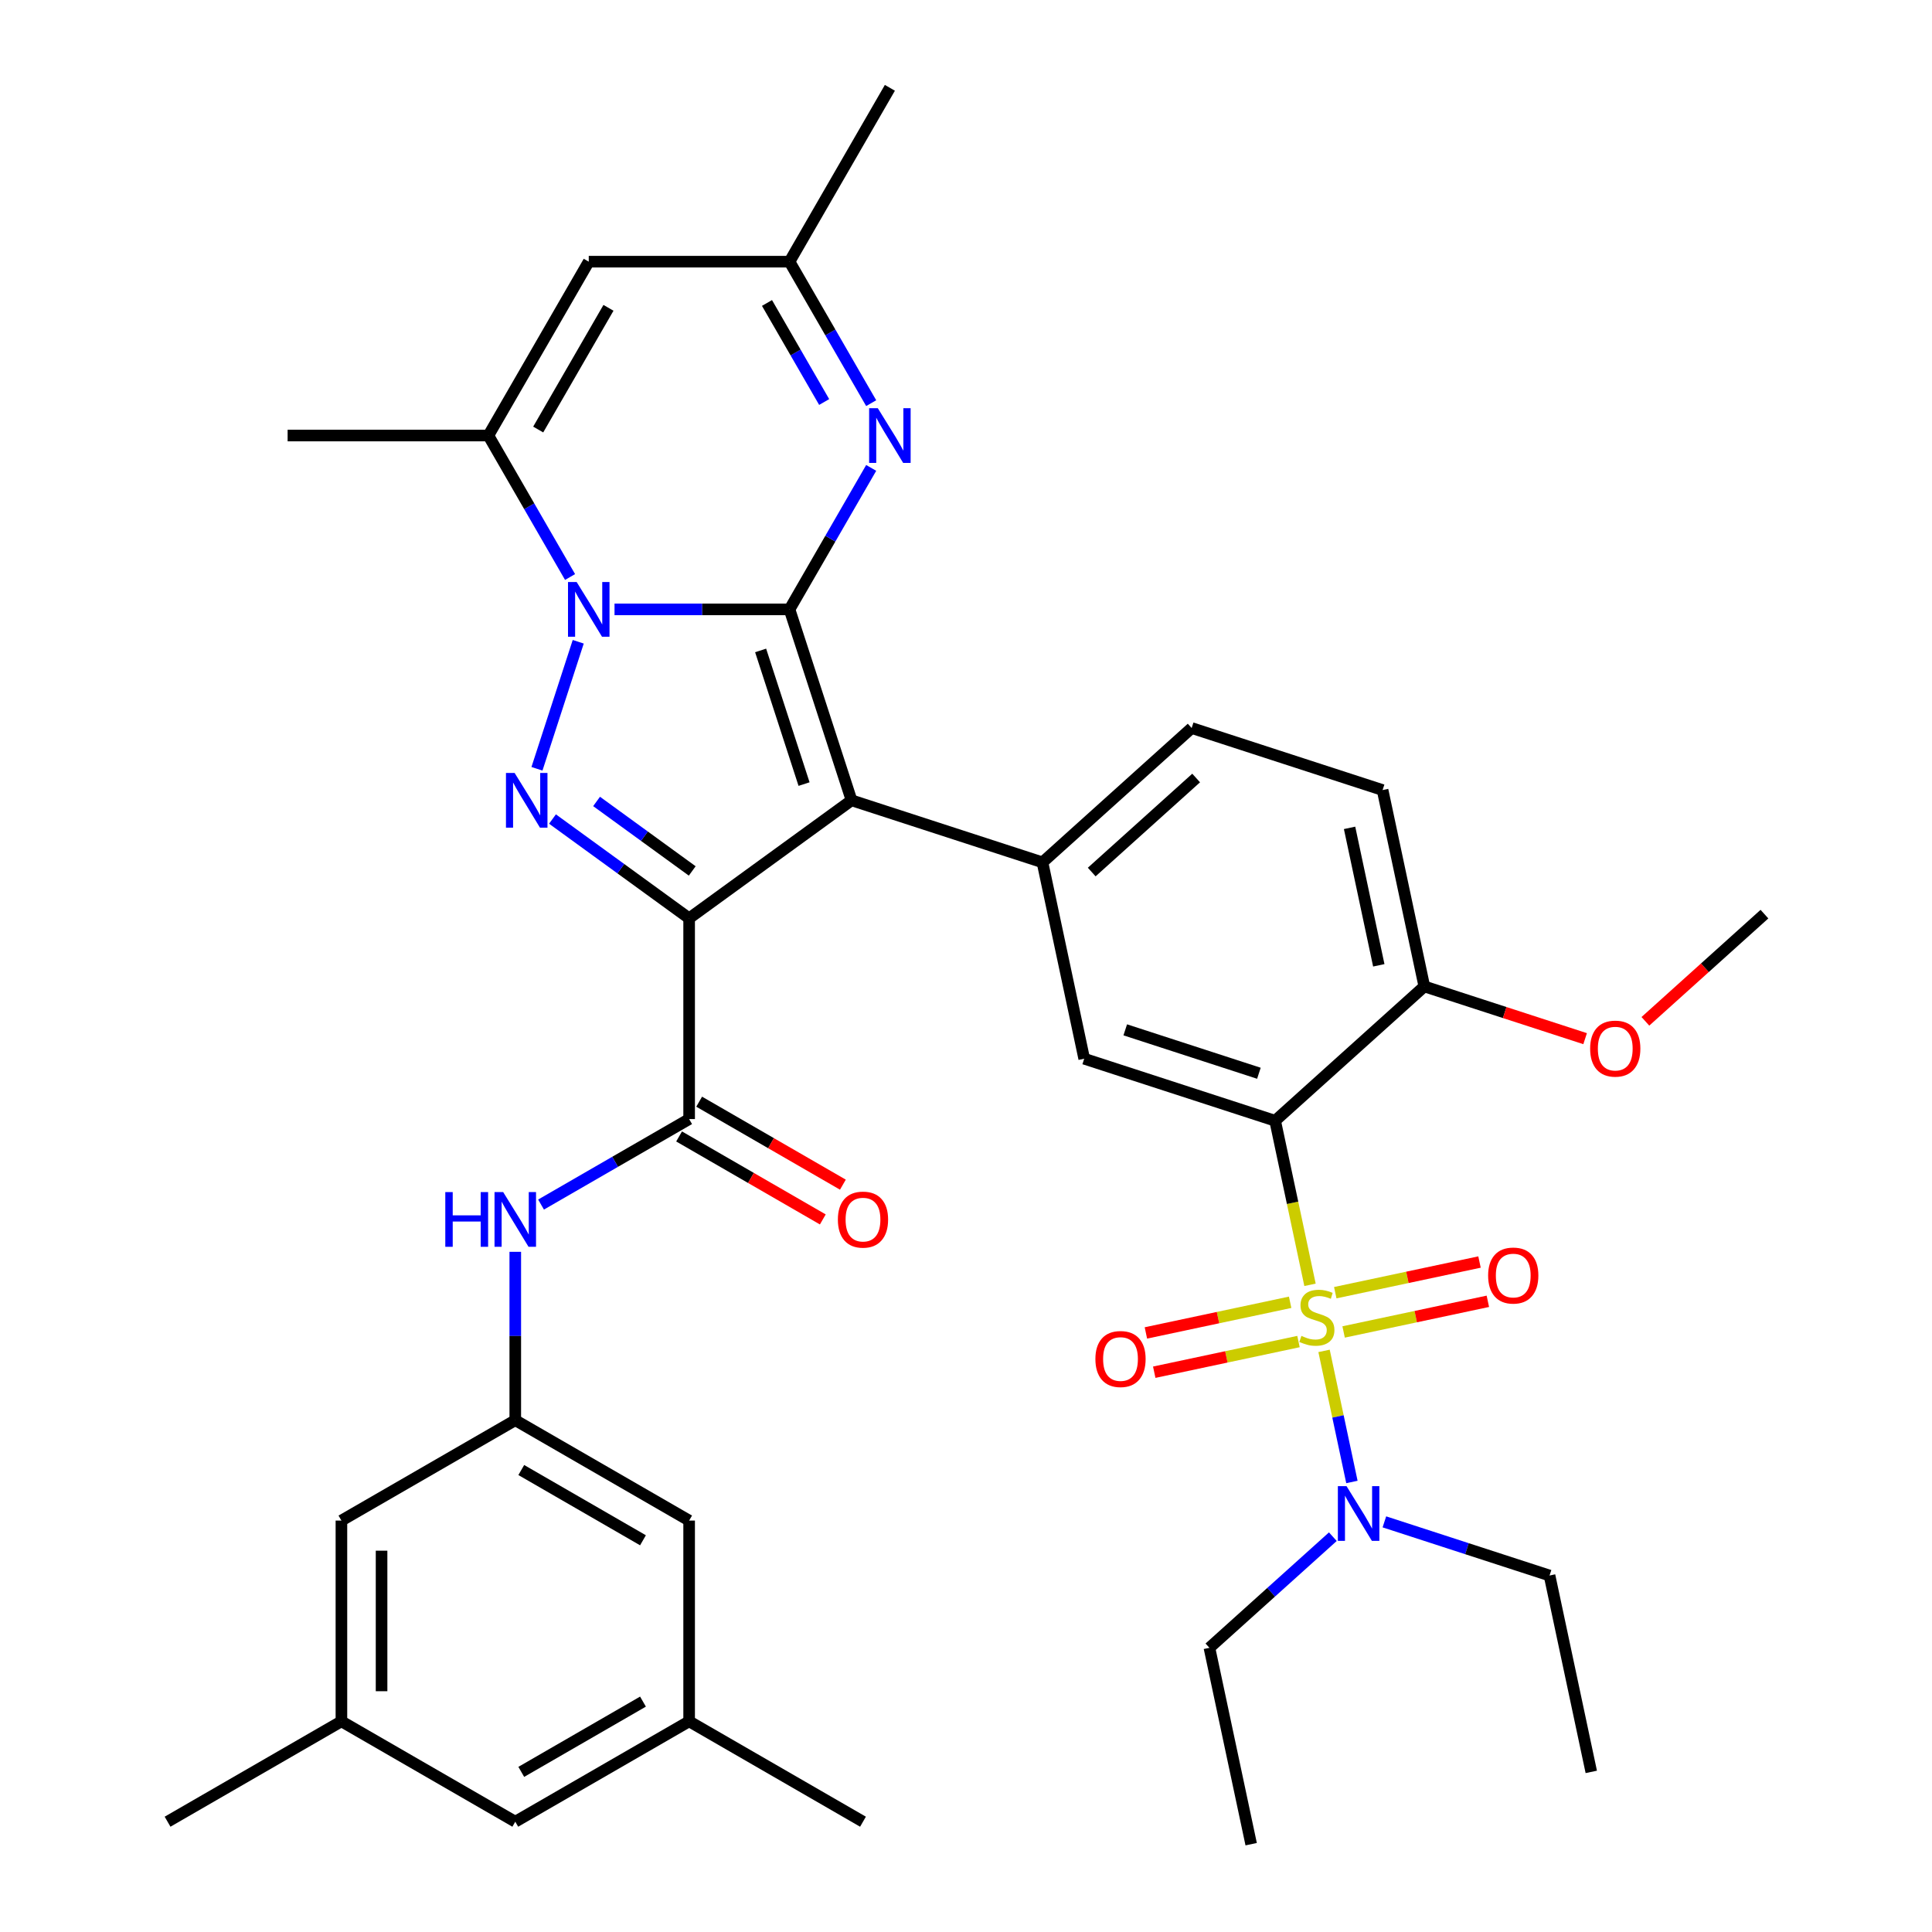 <?xml version='1.0' encoding='iso-8859-1'?>
<svg version='1.1' baseProfile='full'
              xmlns='http://www.w3.org/2000/svg'
                      xmlns:rdkit='http://www.rdkit.org/xml'
                      xmlns:xlink='http://www.w3.org/1999/xlink'
                  xml:space='preserve'
width='1000px' height='1000px' viewBox='0 0 1000 1000'>
<!-- END OF HEADER -->
<rect style='opacity:1.0;fill:#FFFFFF;stroke:none' width='1000' height='1000' x='0' y='0'> </rect>
<path class='bond-1' d='M 408.648,315.419 L 440.757,414.242' style='fill:none;fill-rule:evenodd;stroke:#000000;stroke-width:6px;stroke-linecap:butt;stroke-linejoin:miter;stroke-opacity:1' />
<path class='bond-1' d='M 393.699,336.664 L 416.176,405.841' style='fill:none;fill-rule:evenodd;stroke:#000000;stroke-width:6px;stroke-linecap:butt;stroke-linejoin:miter;stroke-opacity:1' />
<path class='bond-3' d='M 408.648,315.419 L 363.362,315.419' style='fill:none;fill-rule:evenodd;stroke:#000000;stroke-width:6px;stroke-linecap:butt;stroke-linejoin:miter;stroke-opacity:1' />
<path class='bond-3' d='M 363.362,315.419 L 318.076,315.419' style='fill:none;fill-rule:evenodd;stroke:#0000FF;stroke-width:6px;stroke-linecap:butt;stroke-linejoin:miter;stroke-opacity:1' />
<path class='bond-6' d='M 408.648,315.419 L 429.787,278.804' style='fill:none;fill-rule:evenodd;stroke:#000000;stroke-width:6px;stroke-linecap:butt;stroke-linejoin:miter;stroke-opacity:1' />
<path class='bond-6' d='M 429.787,278.804 L 450.927,242.188' style='fill:none;fill-rule:evenodd;stroke:#0000FF;stroke-width:6px;stroke-linecap:butt;stroke-linejoin:miter;stroke-opacity:1' />
<path class='bond-0' d='M 356.693,475.319 L 440.757,414.242' style='fill:none;fill-rule:evenodd;stroke:#000000;stroke-width:6px;stroke-linecap:butt;stroke-linejoin:miter;stroke-opacity:1' />
<path class='bond-7' d='M 356.693,475.319 L 356.693,579.228' style='fill:none;fill-rule:evenodd;stroke:#000000;stroke-width:6px;stroke-linecap:butt;stroke-linejoin:miter;stroke-opacity:1' />
<path class='bond-37' d='M 356.693,475.319 L 321.33,449.626' style='fill:none;fill-rule:evenodd;stroke:#000000;stroke-width:6px;stroke-linecap:butt;stroke-linejoin:miter;stroke-opacity:1' />
<path class='bond-37' d='M 321.33,449.626 L 285.966,423.933' style='fill:none;fill-rule:evenodd;stroke:#0000FF;stroke-width:6px;stroke-linecap:butt;stroke-linejoin:miter;stroke-opacity:1' />
<path class='bond-37' d='M 358.299,450.798 L 333.545,432.813' style='fill:none;fill-rule:evenodd;stroke:#000000;stroke-width:6px;stroke-linecap:butt;stroke-linejoin:miter;stroke-opacity:1' />
<path class='bond-37' d='M 333.545,432.813 L 308.79,414.828' style='fill:none;fill-rule:evenodd;stroke:#0000FF;stroke-width:6px;stroke-linecap:butt;stroke-linejoin:miter;stroke-opacity:1' />
<path class='bond-9' d='M 440.757,414.242 L 539.581,446.352' style='fill:none;fill-rule:evenodd;stroke:#000000;stroke-width:6px;stroke-linecap:butt;stroke-linejoin:miter;stroke-opacity:1' />
<path class='bond-2' d='M 678.059,665.022 L 669.034,622.561' style='fill:none;fill-rule:evenodd;stroke:#CCCC00;stroke-width:6px;stroke-linecap:butt;stroke-linejoin:miter;stroke-opacity:1' />
<path class='bond-2' d='M 669.034,622.561 L 660.008,580.101' style='fill:none;fill-rule:evenodd;stroke:#000000;stroke-width:6px;stroke-linecap:butt;stroke-linejoin:miter;stroke-opacity:1' />
<path class='bond-14' d='M 685.327,699.217 L 692.538,733.142' style='fill:none;fill-rule:evenodd;stroke:#CCCC00;stroke-width:6px;stroke-linecap:butt;stroke-linejoin:miter;stroke-opacity:1' />
<path class='bond-14' d='M 692.538,733.142 L 699.749,767.067' style='fill:none;fill-rule:evenodd;stroke:#0000FF;stroke-width:6px;stroke-linecap:butt;stroke-linejoin:miter;stroke-opacity:1' />
<path class='bond-15' d='M 667.774,674.058 L 630.443,681.992' style='fill:none;fill-rule:evenodd;stroke:#CCCC00;stroke-width:6px;stroke-linecap:butt;stroke-linejoin:miter;stroke-opacity:1' />
<path class='bond-15' d='M 630.443,681.992 L 593.113,689.927' style='fill:none;fill-rule:evenodd;stroke:#FF0000;stroke-width:6px;stroke-linecap:butt;stroke-linejoin:miter;stroke-opacity:1' />
<path class='bond-15' d='M 672.095,694.385 L 634.764,702.32' style='fill:none;fill-rule:evenodd;stroke:#CCCC00;stroke-width:6px;stroke-linecap:butt;stroke-linejoin:miter;stroke-opacity:1' />
<path class='bond-15' d='M 634.764,702.32 L 597.433,710.255' style='fill:none;fill-rule:evenodd;stroke:#FF0000;stroke-width:6px;stroke-linecap:butt;stroke-linejoin:miter;stroke-opacity:1' />
<path class='bond-16' d='M 695.451,689.421 L 732.781,681.486' style='fill:none;fill-rule:evenodd;stroke:#CCCC00;stroke-width:6px;stroke-linecap:butt;stroke-linejoin:miter;stroke-opacity:1' />
<path class='bond-16' d='M 732.781,681.486 L 770.112,673.551' style='fill:none;fill-rule:evenodd;stroke:#FF0000;stroke-width:6px;stroke-linecap:butt;stroke-linejoin:miter;stroke-opacity:1' />
<path class='bond-16' d='M 691.13,669.093 L 728.461,661.158' style='fill:none;fill-rule:evenodd;stroke:#CCCC00;stroke-width:6px;stroke-linecap:butt;stroke-linejoin:miter;stroke-opacity:1' />
<path class='bond-16' d='M 728.461,661.158 L 765.791,653.223' style='fill:none;fill-rule:evenodd;stroke:#FF0000;stroke-width:6px;stroke-linecap:butt;stroke-linejoin:miter;stroke-opacity:1' />
<path class='bond-4' d='M 299.293,332.177 L 277.93,397.925' style='fill:none;fill-rule:evenodd;stroke:#0000FF;stroke-width:6px;stroke-linecap:butt;stroke-linejoin:miter;stroke-opacity:1' />
<path class='bond-8' d='M 295.063,298.661 L 273.923,262.046' style='fill:none;fill-rule:evenodd;stroke:#0000FF;stroke-width:6px;stroke-linecap:butt;stroke-linejoin:miter;stroke-opacity:1' />
<path class='bond-8' d='M 273.923,262.046 L 252.784,225.431' style='fill:none;fill-rule:evenodd;stroke:#000000;stroke-width:6px;stroke-linecap:butt;stroke-linejoin:miter;stroke-opacity:1' />
<path class='bond-5' d='M 660.008,580.101 L 561.185,547.991' style='fill:none;fill-rule:evenodd;stroke:#000000;stroke-width:6px;stroke-linecap:butt;stroke-linejoin:miter;stroke-opacity:1' />
<path class='bond-5' d='M 651.607,555.519 L 582.43,533.043' style='fill:none;fill-rule:evenodd;stroke:#000000;stroke-width:6px;stroke-linecap:butt;stroke-linejoin:miter;stroke-opacity:1' />
<path class='bond-39' d='M 660.008,580.101 L 737.228,510.572' style='fill:none;fill-rule:evenodd;stroke:#000000;stroke-width:6px;stroke-linecap:butt;stroke-linejoin:miter;stroke-opacity:1' />
<path class='bond-13' d='M 450.927,208.673 L 429.787,172.058' style='fill:none;fill-rule:evenodd;stroke:#0000FF;stroke-width:6px;stroke-linecap:butt;stroke-linejoin:miter;stroke-opacity:1' />
<path class='bond-13' d='M 429.787,172.058 L 408.648,135.443' style='fill:none;fill-rule:evenodd;stroke:#000000;stroke-width:6px;stroke-linecap:butt;stroke-linejoin:miter;stroke-opacity:1' />
<path class='bond-13' d='M 426.588,208.079 L 411.79,182.449' style='fill:none;fill-rule:evenodd;stroke:#0000FF;stroke-width:6px;stroke-linecap:butt;stroke-linejoin:miter;stroke-opacity:1' />
<path class='bond-13' d='M 411.79,182.449 L 396.992,156.818' style='fill:none;fill-rule:evenodd;stroke:#000000;stroke-width:6px;stroke-linecap:butt;stroke-linejoin:miter;stroke-opacity:1' />
<path class='bond-12' d='M 356.693,579.228 L 318.368,601.355' style='fill:none;fill-rule:evenodd;stroke:#000000;stroke-width:6px;stroke-linecap:butt;stroke-linejoin:miter;stroke-opacity:1' />
<path class='bond-12' d='M 318.368,601.355 L 280.042,623.482' style='fill:none;fill-rule:evenodd;stroke:#0000FF;stroke-width:6px;stroke-linecap:butt;stroke-linejoin:miter;stroke-opacity:1' />
<path class='bond-19' d='M 351.497,588.227 L 388.693,609.702' style='fill:none;fill-rule:evenodd;stroke:#000000;stroke-width:6px;stroke-linecap:butt;stroke-linejoin:miter;stroke-opacity:1' />
<path class='bond-19' d='M 388.693,609.702 L 425.888,631.176' style='fill:none;fill-rule:evenodd;stroke:#FF0000;stroke-width:6px;stroke-linecap:butt;stroke-linejoin:miter;stroke-opacity:1' />
<path class='bond-19' d='M 361.888,570.229 L 399.084,591.704' style='fill:none;fill-rule:evenodd;stroke:#000000;stroke-width:6px;stroke-linecap:butt;stroke-linejoin:miter;stroke-opacity:1' />
<path class='bond-19' d='M 399.084,591.704 L 436.279,613.179' style='fill:none;fill-rule:evenodd;stroke:#FF0000;stroke-width:6px;stroke-linecap:butt;stroke-linejoin:miter;stroke-opacity:1' />
<path class='bond-27' d='M 252.784,225.431 L 148.874,225.431' style='fill:none;fill-rule:evenodd;stroke:#000000;stroke-width:6px;stroke-linecap:butt;stroke-linejoin:miter;stroke-opacity:1' />
<path class='bond-38' d='M 252.784,225.431 L 304.738,135.443' style='fill:none;fill-rule:evenodd;stroke:#000000;stroke-width:6px;stroke-linecap:butt;stroke-linejoin:miter;stroke-opacity:1' />
<path class='bond-38' d='M 278.574,222.323 L 314.943,159.332' style='fill:none;fill-rule:evenodd;stroke:#000000;stroke-width:6px;stroke-linecap:butt;stroke-linejoin:miter;stroke-opacity:1' />
<path class='bond-10' d='M 539.581,446.352 L 561.185,547.991' style='fill:none;fill-rule:evenodd;stroke:#000000;stroke-width:6px;stroke-linecap:butt;stroke-linejoin:miter;stroke-opacity:1' />
<path class='bond-20' d='M 539.581,446.352 L 616.801,376.823' style='fill:none;fill-rule:evenodd;stroke:#000000;stroke-width:6px;stroke-linecap:butt;stroke-linejoin:miter;stroke-opacity:1' />
<path class='bond-20' d='M 565.07,451.367 L 619.123,402.697' style='fill:none;fill-rule:evenodd;stroke:#000000;stroke-width:6px;stroke-linecap:butt;stroke-linejoin:miter;stroke-opacity:1' />
<path class='bond-11' d='M 304.738,135.443 L 408.648,135.443' style='fill:none;fill-rule:evenodd;stroke:#000000;stroke-width:6px;stroke-linecap:butt;stroke-linejoin:miter;stroke-opacity:1' />
<path class='bond-17' d='M 266.705,647.941 L 266.705,691.516' style='fill:none;fill-rule:evenodd;stroke:#0000FF;stroke-width:6px;stroke-linecap:butt;stroke-linejoin:miter;stroke-opacity:1' />
<path class='bond-17' d='M 266.705,691.516 L 266.705,735.092' style='fill:none;fill-rule:evenodd;stroke:#000000;stroke-width:6px;stroke-linecap:butt;stroke-linejoin:miter;stroke-opacity:1' />
<path class='bond-31' d='M 408.648,135.443 L 460.602,45.455' style='fill:none;fill-rule:evenodd;stroke:#000000;stroke-width:6px;stroke-linecap:butt;stroke-linejoin:miter;stroke-opacity:1' />
<path class='bond-29' d='M 716.554,787.712 L 759.297,801.6' style='fill:none;fill-rule:evenodd;stroke:#0000FF;stroke-width:6px;stroke-linecap:butt;stroke-linejoin:miter;stroke-opacity:1' />
<path class='bond-29' d='M 759.297,801.6 L 802.04,815.488' style='fill:none;fill-rule:evenodd;stroke:#000000;stroke-width:6px;stroke-linecap:butt;stroke-linejoin:miter;stroke-opacity:1' />
<path class='bond-30' d='M 689.879,795.387 L 657.938,824.147' style='fill:none;fill-rule:evenodd;stroke:#0000FF;stroke-width:6px;stroke-linecap:butt;stroke-linejoin:miter;stroke-opacity:1' />
<path class='bond-30' d='M 657.938,824.147 L 625.997,852.907' style='fill:none;fill-rule:evenodd;stroke:#000000;stroke-width:6px;stroke-linecap:butt;stroke-linejoin:miter;stroke-opacity:1' />
<path class='bond-24' d='M 266.705,735.092 L 356.693,787.047' style='fill:none;fill-rule:evenodd;stroke:#000000;stroke-width:6px;stroke-linecap:butt;stroke-linejoin:miter;stroke-opacity:1' />
<path class='bond-24' d='M 269.812,760.883 L 332.804,797.251' style='fill:none;fill-rule:evenodd;stroke:#000000;stroke-width:6px;stroke-linecap:butt;stroke-linejoin:miter;stroke-opacity:1' />
<path class='bond-25' d='M 266.705,735.092 L 176.717,787.047' style='fill:none;fill-rule:evenodd;stroke:#000000;stroke-width:6px;stroke-linecap:butt;stroke-linejoin:miter;stroke-opacity:1' />
<path class='bond-18' d='M 737.228,510.572 L 715.624,408.933' style='fill:none;fill-rule:evenodd;stroke:#000000;stroke-width:6px;stroke-linecap:butt;stroke-linejoin:miter;stroke-opacity:1' />
<path class='bond-18' d='M 713.66,499.647 L 698.537,428.5' style='fill:none;fill-rule:evenodd;stroke:#000000;stroke-width:6px;stroke-linecap:butt;stroke-linejoin:miter;stroke-opacity:1' />
<path class='bond-28' d='M 737.228,510.572 L 778.841,524.093' style='fill:none;fill-rule:evenodd;stroke:#000000;stroke-width:6px;stroke-linecap:butt;stroke-linejoin:miter;stroke-opacity:1' />
<path class='bond-28' d='M 778.841,524.093 L 820.454,537.613' style='fill:none;fill-rule:evenodd;stroke:#FF0000;stroke-width:6px;stroke-linecap:butt;stroke-linejoin:miter;stroke-opacity:1' />
<path class='bond-21' d='M 616.801,376.823 L 715.624,408.933' style='fill:none;fill-rule:evenodd;stroke:#000000;stroke-width:6px;stroke-linecap:butt;stroke-linejoin:miter;stroke-opacity:1' />
<path class='bond-22' d='M 176.717,890.956 L 176.717,787.047' style='fill:none;fill-rule:evenodd;stroke:#000000;stroke-width:6px;stroke-linecap:butt;stroke-linejoin:miter;stroke-opacity:1' />
<path class='bond-22' d='M 197.499,875.37 L 197.499,802.633' style='fill:none;fill-rule:evenodd;stroke:#000000;stroke-width:6px;stroke-linecap:butt;stroke-linejoin:miter;stroke-opacity:1' />
<path class='bond-26' d='M 176.717,890.956 L 266.705,942.911' style='fill:none;fill-rule:evenodd;stroke:#000000;stroke-width:6px;stroke-linecap:butt;stroke-linejoin:miter;stroke-opacity:1' />
<path class='bond-33' d='M 176.717,890.956 L 86.729,942.911' style='fill:none;fill-rule:evenodd;stroke:#000000;stroke-width:6px;stroke-linecap:butt;stroke-linejoin:miter;stroke-opacity:1' />
<path class='bond-23' d='M 356.693,890.956 L 356.693,787.047' style='fill:none;fill-rule:evenodd;stroke:#000000;stroke-width:6px;stroke-linecap:butt;stroke-linejoin:miter;stroke-opacity:1' />
<path class='bond-32' d='M 356.693,890.956 L 446.681,942.911' style='fill:none;fill-rule:evenodd;stroke:#000000;stroke-width:6px;stroke-linecap:butt;stroke-linejoin:miter;stroke-opacity:1' />
<path class='bond-40' d='M 356.693,890.956 L 266.705,942.911' style='fill:none;fill-rule:evenodd;stroke:#000000;stroke-width:6px;stroke-linecap:butt;stroke-linejoin:miter;stroke-opacity:1' />
<path class='bond-40' d='M 332.804,880.752 L 269.812,917.12' style='fill:none;fill-rule:evenodd;stroke:#000000;stroke-width:6px;stroke-linecap:butt;stroke-linejoin:miter;stroke-opacity:1' />
<path class='bond-34' d='M 851.65,528.637 L 882.46,500.895' style='fill:none;fill-rule:evenodd;stroke:#FF0000;stroke-width:6px;stroke-linecap:butt;stroke-linejoin:miter;stroke-opacity:1' />
<path class='bond-34' d='M 882.46,500.895 L 913.271,473.153' style='fill:none;fill-rule:evenodd;stroke:#000000;stroke-width:6px;stroke-linecap:butt;stroke-linejoin:miter;stroke-opacity:1' />
<path class='bond-35' d='M 802.04,815.488 L 823.644,917.126' style='fill:none;fill-rule:evenodd;stroke:#000000;stroke-width:6px;stroke-linecap:butt;stroke-linejoin:miter;stroke-opacity:1' />
<path class='bond-36' d='M 625.997,852.907 L 647.601,954.545' style='fill:none;fill-rule:evenodd;stroke:#000000;stroke-width:6px;stroke-linecap:butt;stroke-linejoin:miter;stroke-opacity:1' />
<path  class='atom-3' d='M 673.612 691.459
Q 673.932 691.579, 675.252 692.139
Q 676.572 692.699, 678.012 693.059
Q 679.492 693.379, 680.932 693.379
Q 683.612 693.379, 685.172 692.099
Q 686.732 690.779, 686.732 688.499
Q 686.732 686.939, 685.932 685.979
Q 685.172 685.019, 683.972 684.499
Q 682.772 683.979, 680.772 683.379
Q 678.252 682.619, 676.732 681.899
Q 675.252 681.179, 674.172 679.659
Q 673.132 678.139, 673.132 675.579
Q 673.132 672.019, 675.532 669.819
Q 677.972 667.619, 682.772 667.619
Q 686.052 667.619, 689.772 669.179
L 688.852 672.259
Q 685.452 670.859, 682.892 670.859
Q 680.132 670.859, 678.612 672.019
Q 677.092 673.139, 677.132 675.099
Q 677.132 676.619, 677.892 677.539
Q 678.692 678.459, 679.812 678.979
Q 680.972 679.499, 682.892 680.099
Q 685.452 680.899, 686.972 681.699
Q 688.492 682.499, 689.572 684.139
Q 690.692 685.739, 690.692 688.499
Q 690.692 692.419, 688.052 694.539
Q 685.452 696.619, 681.092 696.619
Q 678.572 696.619, 676.652 696.059
Q 674.772 695.539, 672.532 694.619
L 673.612 691.459
' fill='#CCCC00'/>
<path  class='atom-4' d='M 298.478 301.259
L 307.758 316.259
Q 308.678 317.739, 310.158 320.419
Q 311.638 323.099, 311.718 323.259
L 311.718 301.259
L 315.478 301.259
L 315.478 329.579
L 311.598 329.579
L 301.638 313.179
Q 300.478 311.259, 299.238 309.059
Q 298.038 306.859, 297.678 306.179
L 297.678 329.579
L 293.998 329.579
L 293.998 301.259
L 298.478 301.259
' fill='#0000FF'/>
<path  class='atom-5' d='M 266.368 400.082
L 275.648 415.082
Q 276.568 416.562, 278.048 419.242
Q 279.528 421.922, 279.608 422.082
L 279.608 400.082
L 283.368 400.082
L 283.368 428.402
L 279.488 428.402
L 269.528 412.002
Q 268.368 410.082, 267.128 407.882
Q 265.928 405.682, 265.568 405.002
L 265.568 428.402
L 261.888 428.402
L 261.888 400.082
L 266.368 400.082
' fill='#0000FF'/>
<path  class='atom-7' d='M 454.342 211.271
L 463.622 226.271
Q 464.542 227.751, 466.022 230.431
Q 467.502 233.111, 467.582 233.271
L 467.582 211.271
L 471.342 211.271
L 471.342 239.591
L 467.462 239.591
L 457.502 223.191
Q 456.342 221.271, 455.102 219.071
Q 453.902 216.871, 453.542 216.191
L 453.542 239.591
L 449.862 239.591
L 449.862 211.271
L 454.342 211.271
' fill='#0000FF'/>
<path  class='atom-13' d='M 230.485 617.023
L 234.325 617.023
L 234.325 629.063
L 248.805 629.063
L 248.805 617.023
L 252.645 617.023
L 252.645 645.343
L 248.805 645.343
L 248.805 632.263
L 234.325 632.263
L 234.325 645.343
L 230.485 645.343
L 230.485 617.023
' fill='#0000FF'/>
<path  class='atom-13' d='M 260.445 617.023
L 269.725 632.023
Q 270.645 633.503, 272.125 636.183
Q 273.605 638.863, 273.685 639.023
L 273.685 617.023
L 277.445 617.023
L 277.445 645.343
L 273.565 645.343
L 263.605 628.943
Q 262.445 627.023, 261.205 624.823
Q 260.005 622.623, 259.645 621.943
L 259.645 645.343
L 255.965 645.343
L 255.965 617.023
L 260.445 617.023
' fill='#0000FF'/>
<path  class='atom-15' d='M 696.956 769.218
L 706.236 784.218
Q 707.156 785.698, 708.636 788.378
Q 710.116 791.058, 710.196 791.218
L 710.196 769.218
L 713.956 769.218
L 713.956 797.538
L 710.076 797.538
L 700.116 781.138
Q 698.956 779.218, 697.716 777.018
Q 696.516 774.818, 696.156 774.138
L 696.156 797.538
L 692.476 797.538
L 692.476 769.218
L 696.956 769.218
' fill='#0000FF'/>
<path  class='atom-16' d='M 566.974 703.423
Q 566.974 696.623, 570.334 692.823
Q 573.694 689.023, 579.974 689.023
Q 586.254 689.023, 589.614 692.823
Q 592.974 696.623, 592.974 703.423
Q 592.974 710.303, 589.574 714.223
Q 586.174 718.103, 579.974 718.103
Q 573.734 718.103, 570.334 714.223
Q 566.974 710.343, 566.974 703.423
M 579.974 714.903
Q 584.294 714.903, 586.614 712.023
Q 588.974 709.103, 588.974 703.423
Q 588.974 697.863, 586.614 695.063
Q 584.294 692.223, 579.974 692.223
Q 575.654 692.223, 573.294 695.023
Q 570.974 697.823, 570.974 703.423
Q 570.974 709.143, 573.294 712.023
Q 575.654 714.903, 579.974 714.903
' fill='#FF0000'/>
<path  class='atom-17' d='M 770.251 660.215
Q 770.251 653.415, 773.611 649.615
Q 776.971 645.815, 783.251 645.815
Q 789.531 645.815, 792.891 649.615
Q 796.251 653.415, 796.251 660.215
Q 796.251 667.095, 792.851 671.015
Q 789.451 674.895, 783.251 674.895
Q 777.011 674.895, 773.611 671.015
Q 770.251 667.135, 770.251 660.215
M 783.251 671.695
Q 787.571 671.695, 789.891 668.815
Q 792.251 665.895, 792.251 660.215
Q 792.251 654.655, 789.891 651.855
Q 787.571 649.015, 783.251 649.015
Q 778.931 649.015, 776.571 651.815
Q 774.251 654.615, 774.251 660.215
Q 774.251 665.935, 776.571 668.815
Q 778.931 671.695, 783.251 671.695
' fill='#FF0000'/>
<path  class='atom-20' d='M 433.681 631.263
Q 433.681 624.463, 437.041 620.663
Q 440.401 616.863, 446.681 616.863
Q 452.961 616.863, 456.321 620.663
Q 459.681 624.463, 459.681 631.263
Q 459.681 638.143, 456.281 642.063
Q 452.881 645.943, 446.681 645.943
Q 440.441 645.943, 437.041 642.063
Q 433.681 638.183, 433.681 631.263
M 446.681 642.743
Q 451.001 642.743, 453.321 639.863
Q 455.681 636.943, 455.681 631.263
Q 455.681 625.703, 453.321 622.903
Q 451.001 620.063, 446.681 620.063
Q 442.361 620.063, 440.001 622.863
Q 437.681 625.663, 437.681 631.263
Q 437.681 636.983, 440.001 639.863
Q 442.361 642.743, 446.681 642.743
' fill='#FF0000'/>
<path  class='atom-29' d='M 823.052 542.761
Q 823.052 535.961, 826.412 532.161
Q 829.772 528.361, 836.052 528.361
Q 842.332 528.361, 845.692 532.161
Q 849.052 535.961, 849.052 542.761
Q 849.052 549.641, 845.652 553.561
Q 842.252 557.441, 836.052 557.441
Q 829.812 557.441, 826.412 553.561
Q 823.052 549.681, 823.052 542.761
M 836.052 554.241
Q 840.372 554.241, 842.692 551.361
Q 845.052 548.441, 845.052 542.761
Q 845.052 537.201, 842.692 534.401
Q 840.372 531.561, 836.052 531.561
Q 831.732 531.561, 829.372 534.361
Q 827.052 537.161, 827.052 542.761
Q 827.052 548.481, 829.372 551.361
Q 831.732 554.241, 836.052 554.241
' fill='#FF0000'/>
</svg>

